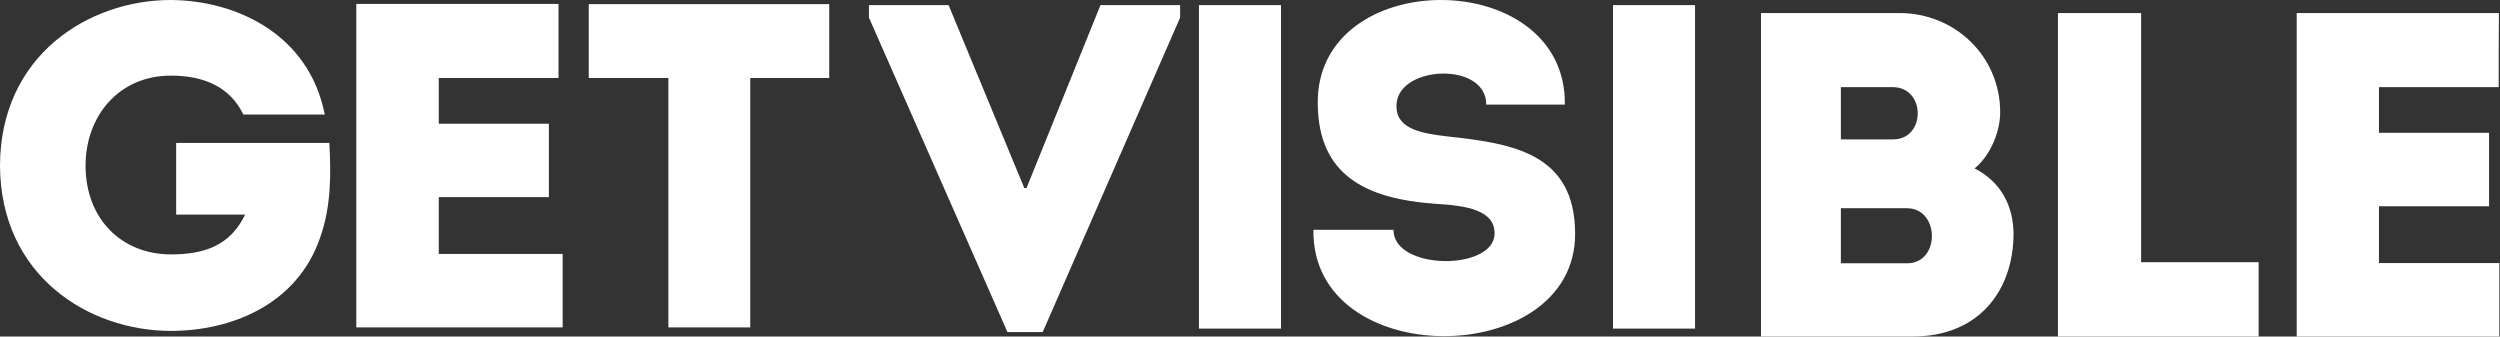 <svg width="3202" height="431" viewBox="0 0 3202 431" fill="none" xmlns="http://www.w3.org/2000/svg">
<rect x="0" y="0" width="3202" height="431" fill="#333333" stroke="none"/>
<path d="M218.903 0C302.427 0.56 395.762 43.669 415.943 146.682H311.677C294.579 111.131 260.945 96.855 218.903 96.855C151.914 96.855 109.591 148.921 109.591 212.185C109.591 280.767 156.119 325.836 218.903 325.836C261.506 325.836 294.86 314.638 313.919 274.889H225.629V183.073H421.829C424.071 224.502 424.071 264.251 410.057 304.281C380.347 390.779 295.42 423.81 218.903 423.81C113.515 423.81 0.561 353.268 0 211.905C0.561 70.822 113.515 0 218.903 0Z" fill="white"/>
<path d="M715.325 99.934C653.662 99.934 622.831 99.934 562.009 99.934V158.439H702.993C702.993 189.791 702.993 221.143 702.993 252.495H562.009C562.009 276.849 562.009 300.363 562.009 325.276C623.111 325.276 658.427 325.276 720.65 325.276C720.65 356.068 720.65 387.98 720.65 419.332C623.392 419.332 552.48 419.332 456.342 419.332C456.342 280.768 456.342 142.483 456.342 5.039C552.199 5.039 618.066 5.039 715.325 5.039C715.325 36.111 715.325 68.023 715.325 99.934Z" fill="white"/>
<path d="M754.064 99.936C754.064 68.024 754.064 36.672 754.064 5.32H1062.1C1062.1 36.672 1062.1 68.024 1062.1 99.936H960.915V419.333C925.879 419.333 891.124 419.333 856.088 419.333V99.936H754.064Z" fill="white"/>
<path d="M1311.94 240.878H1314.74L1409.48 6.578H1511.5V22.534L1335.49 425.35H1290.36L1112.94 22.534V6.578H1214.96L1311.94 240.878Z" fill="white"/>
<path d="M1914.27 298.823C1914.27 269.71 1879.8 263.272 1838.32 261.032C1748.34 254.594 1688.92 223.802 1687.8 133.945C1684.16 -44.648 2006.49 -44.648 2004.25 133.945C1966.97 133.945 1939.78 133.945 1903.62 133.945C1903.62 78.8 1792.35 83.558 1788.71 132.826C1786.46 164.177 1817.29 170.616 1854.57 174.815C1936.98 183.772 2017.42 196.089 2017.42 299.662C2017.42 473.497 1679.68 476.577 1682.2 294.344C1717.79 294.344 1748.63 294.344 1784.78 294.344C1784.5 346.69 1914.27 347.25 1914.27 298.823Z" fill="white"/>
<path d="M2529.04 215.735C2562.67 232.811 2578.93 263.603 2578.93 300.274C2578.37 372.495 2534.36 431 2449.72 431H2255.48V16.707H2432.62C2504.37 16.707 2561.83 72.413 2561.83 143.794C2561.83 168.988 2549.22 199.22 2529.04 215.735ZM2357.78 111.603V178.505H2424.77C2466.82 178.505 2466.82 111.603 2424.21 111.603H2357.78ZM2357.78 266.682V337.224H2442.71C2485.31 337.224 2484.75 266.682 2442.15 266.682H2357.78Z" fill="white"/>
<path d="M2742.33 335.824H2892.85C2892.85 371.375 2892.85 395.729 2892.85 431C2807.64 431 2719.91 431 2635.82 431V16.707C2671.42 16.707 2706.46 16.707 2742.33 16.707C2742.33 231.132 2742.33 159.75 2742.33 335.824Z" fill="white"/>
<path d="M3200.32 111.603C3138.66 111.603 3107.83 111.603 3047 111.603V170.107H3187.99C3187.99 201.459 3187.99 232.811 3187.99 264.163H3047C3047 288.517 3047 312.031 3047 336.944C3108.11 336.944 3138.66 336.944 3201.16 336.944C3201.16 367.736 3201.16 399.648 3201.16 431C3103.9 431 3037.75 431 2941.62 431C2941.62 292.436 2941.62 154.151 2941.62 16.707C3037.47 16.707 3103.34 16.707 3200.6 16.707C3200.32 47.779 3200.32 79.691 3200.32 111.603Z" fill="white"/>
<path d="M1640.72 6.578H1535.61V420.871H1640.72V6.578Z" fill="white"/>
<path d="M2171.02 6.578H2065.91V420.871H2171.02V6.578Z" fill="white"/>
</svg>
